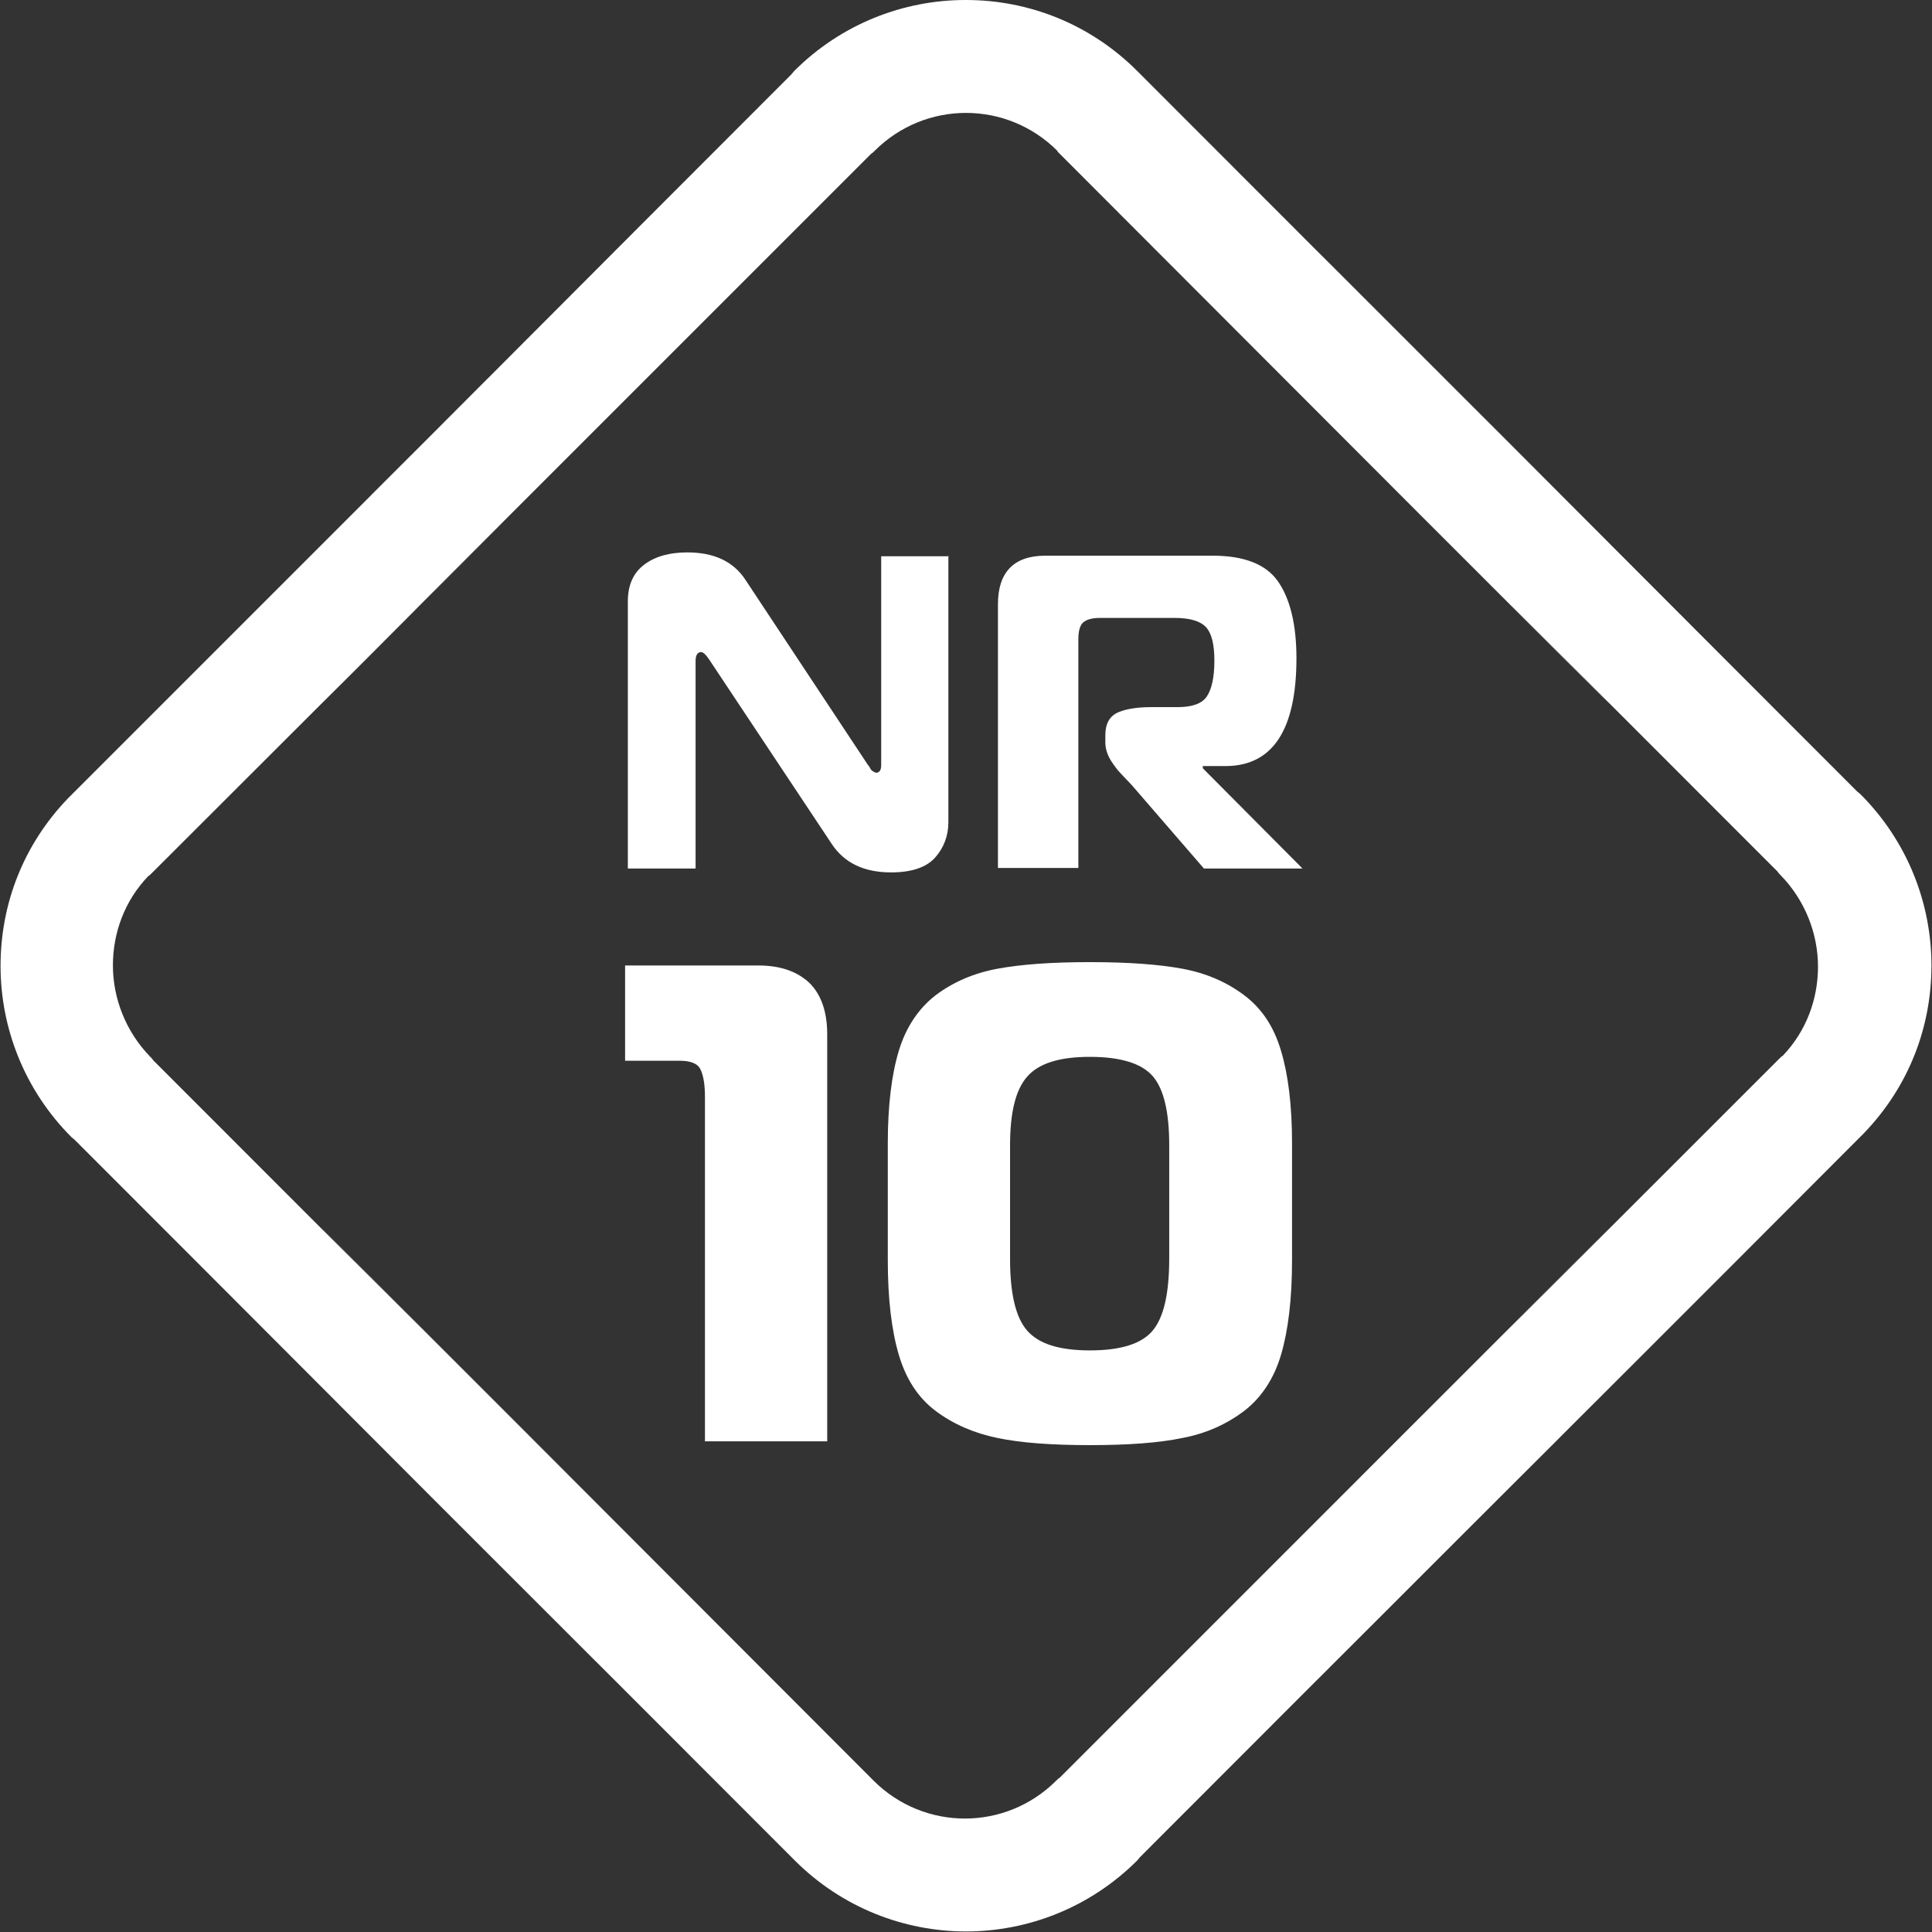 <svg xmlns="http://www.w3.org/2000/svg" width="234" height="234" viewBox="0 0 234 234" fill="none"><rect x="0" y="0" width="234" height="234" fill="#333333" stroke="none"/><g clip-path="url(#clip0_367_12)"><path d="M172.165 62.369C189.375 79.579 180.036 70.24 172.165 62.369ZM181.837 52.697C175.767 46.627 169.763 40.69 181.837 52.697ZM181.837 181.303C175.767 187.373 169.83 193.31 181.837 181.303ZM172.165 171.631C189.375 154.355 180.036 163.76 172.165 171.631ZM61.902 171.631C54.031 163.76 44.692 154.421 61.902 171.631ZM52.23 181.303C64.303 193.31 58.3 187.373 52.23 181.303ZM52.23 52.697C64.237 40.623 58.3 46.627 52.23 52.697ZM61.902 62.369C54.031 70.24 44.692 79.645 61.902 62.369ZM117 0C124.538 0 132.009 2.868 137.745 8.605C225.328 96.255 115.999 -13.141 181.77 52.63C194.444 65.304 188.041 58.9 181.77 52.63C188.841 59.701 201.982 72.908 224.928 95.855C225.062 95.988 225.195 96.055 225.328 96.188C231.065 101.925 233.933 109.462 233.933 116.933C233.933 124.404 231.198 131.608 225.729 137.278C225.595 137.412 225.462 137.545 225.328 137.678C202.182 160.892 188.841 174.166 181.77 181.237C194.444 168.629 188.041 175.033 181.77 181.237C116.066 246.941 224.995 137.945 138.079 224.928C137.945 225.062 137.879 225.195 137.745 225.328C132.009 231.065 124.471 233.933 117 233.933C109.529 233.933 101.991 231.065 96.255 225.328C8.672 137.678 118.001 247.074 52.23 181.303C45.96 175.033 39.556 168.629 52.23 181.303C45.159 174.233 32.018 161.025 9.072 138.079C8.938 137.945 8.805 137.879 8.672 137.745C2.935 132.009 0.067 124.471 0.067 117C0.067 109.529 2.802 102.325 8.271 96.655C8.405 96.522 8.538 96.388 8.672 96.255C31.818 73.108 45.159 59.767 52.23 52.697C45.96 58.9 39.556 65.304 52.23 52.697C117.867 -13.007 8.938 95.988 95.855 9.005C95.988 8.872 96.055 8.738 96.188 8.605C101.925 2.868 109.462 0 116.933 0H117ZM128.073 18.277C125.005 15.209 121.002 13.675 117 13.675C112.998 13.675 108.995 15.209 105.927 18.277C105.794 18.41 105.66 18.544 105.527 18.611L61.835 62.302C73.909 50.229 68.439 55.698 61.835 62.302C-2.601 126.806 98.523 25.681 18.277 105.86C18.277 105.86 18.077 106.06 17.944 106.127C15.075 109.129 13.675 112.998 13.675 116.933C13.675 120.869 15.209 124.938 18.21 128.006C18.344 128.14 18.477 128.273 18.544 128.406C98.056 207.985 -2.601 107.194 61.769 171.564C73.842 183.638 68.372 178.168 61.769 171.564L105.794 215.656C108.862 218.725 112.864 220.259 116.867 220.259C120.869 220.259 124.871 218.725 127.94 215.656C128.073 215.523 128.206 215.389 128.34 215.323L172.031 171.631C165.428 178.235 159.958 183.705 172.031 171.631C236.468 107.194 135.411 208.319 215.59 128.14C215.59 128.14 215.79 127.94 215.923 127.873C218.791 124.871 220.192 121.002 220.192 117.067C220.192 113.131 218.658 109.062 215.656 105.994C215.523 105.86 215.389 105.727 215.323 105.593C135.811 26.015 236.468 126.806 172.098 62.436C165.494 55.832 160.025 50.362 172.098 62.436L128.073 18.344V18.277Z" fill="white"></path><path d="M114.866 67.308V99.593C114.866 101.193 114.332 102.661 113.265 103.862C112.197 105.062 110.396 105.663 107.928 105.663C104.66 105.663 102.258 104.529 100.724 102.194L85.916 79.915C85.516 79.314 85.182 78.981 84.915 78.981C84.515 78.981 84.248 79.314 84.248 80.048V105.196H76.043V72.844C76.043 70.843 76.711 69.375 78.045 68.375C79.379 67.374 81.113 66.907 83.248 66.907C86.449 66.907 88.784 67.975 90.252 70.176L105.127 92.655C105.127 92.655 105.26 92.789 105.327 92.922C105.394 93.055 105.46 93.189 105.527 93.256C105.527 93.256 105.66 93.389 105.794 93.456C105.927 93.522 105.994 93.589 106.127 93.589C106.528 93.589 106.728 93.256 106.728 92.655V67.374H114.932L114.866 67.308Z" fill="white"></path><path d="M120.869 105.259V73.174C120.869 69.305 122.803 67.304 126.605 67.304H146.884C150.619 67.304 153.287 68.304 154.755 70.372C156.222 72.44 157.023 75.575 157.023 79.711C157.023 88.382 154.154 92.785 148.418 92.785H145.683V93.052L157.757 105.192H145.816L137.278 95.32C137.278 95.32 136.878 94.853 136.411 94.386C135.944 93.919 135.677 93.585 135.41 93.319C135.21 93.052 134.944 92.718 134.677 92.318C134.41 91.918 134.21 91.517 134.076 91.117C133.943 90.717 133.876 90.317 133.876 89.917V89.049C133.876 87.715 134.343 86.848 135.21 86.381C136.144 85.914 137.545 85.647 139.413 85.647H142.615C144.349 85.647 145.55 85.247 146.15 84.38C146.75 83.513 147.084 82.045 147.084 80.044C147.084 78.043 146.75 76.709 146.083 75.975C145.416 75.242 144.149 74.841 142.281 74.841H133.209C132.275 74.841 131.608 75.041 131.208 75.375C130.808 75.709 130.608 76.442 130.608 77.376V105.125H120.869V105.259Z" fill="white"></path><path d="M85.382 174.568V132.811C85.382 131.344 85.182 130.21 84.848 129.543C84.515 128.809 83.647 128.475 82.313 128.475H75.71V116.936H91.852C94.52 116.936 96.588 117.669 98.056 119.07C99.457 120.471 100.19 122.539 100.19 125.274V174.568H85.382Z" fill="white"></path><path d="M132.009 163.558C135.744 163.558 138.279 162.758 139.613 161.157C140.947 159.556 141.614 156.687 141.614 152.418V138.677C141.614 134.675 140.947 131.873 139.613 130.339C138.279 128.805 135.744 128.004 132.009 128.004C128.273 128.004 125.805 128.805 124.404 130.406C123.003 132.007 122.336 134.742 122.336 138.744V152.485C122.336 156.621 123.003 159.556 124.404 161.157C125.805 162.758 128.273 163.558 132.009 163.558ZM120.802 117.332C123.67 116.798 127.406 116.531 132.009 116.531C136.611 116.531 140.347 116.798 143.215 117.332C146.083 117.865 148.551 118.933 150.686 120.534C152.82 122.134 154.288 124.336 155.155 127.271C156.022 130.139 156.489 133.874 156.489 138.477V152.618C156.489 157.355 156.022 161.157 155.155 164.092C154.288 167.027 152.754 169.295 150.686 170.896C148.551 172.496 146.083 173.63 143.215 174.164C140.347 174.764 136.611 175.031 132.009 175.031C127.406 175.031 123.67 174.764 120.802 174.164C117.934 173.564 115.466 172.496 113.331 170.896C111.197 169.295 109.729 167.027 108.862 164.092C107.995 161.157 107.528 157.355 107.528 152.618V138.477C107.528 133.874 107.995 130.139 108.862 127.271C109.729 124.402 111.263 122.134 113.331 120.534C115.466 118.933 117.934 117.865 120.802 117.332Z" fill="white"></path></g><defs><clipPath id="clip0_367_12"><rect width="234" height="234" fill="white"></rect></clipPath></defs></svg>